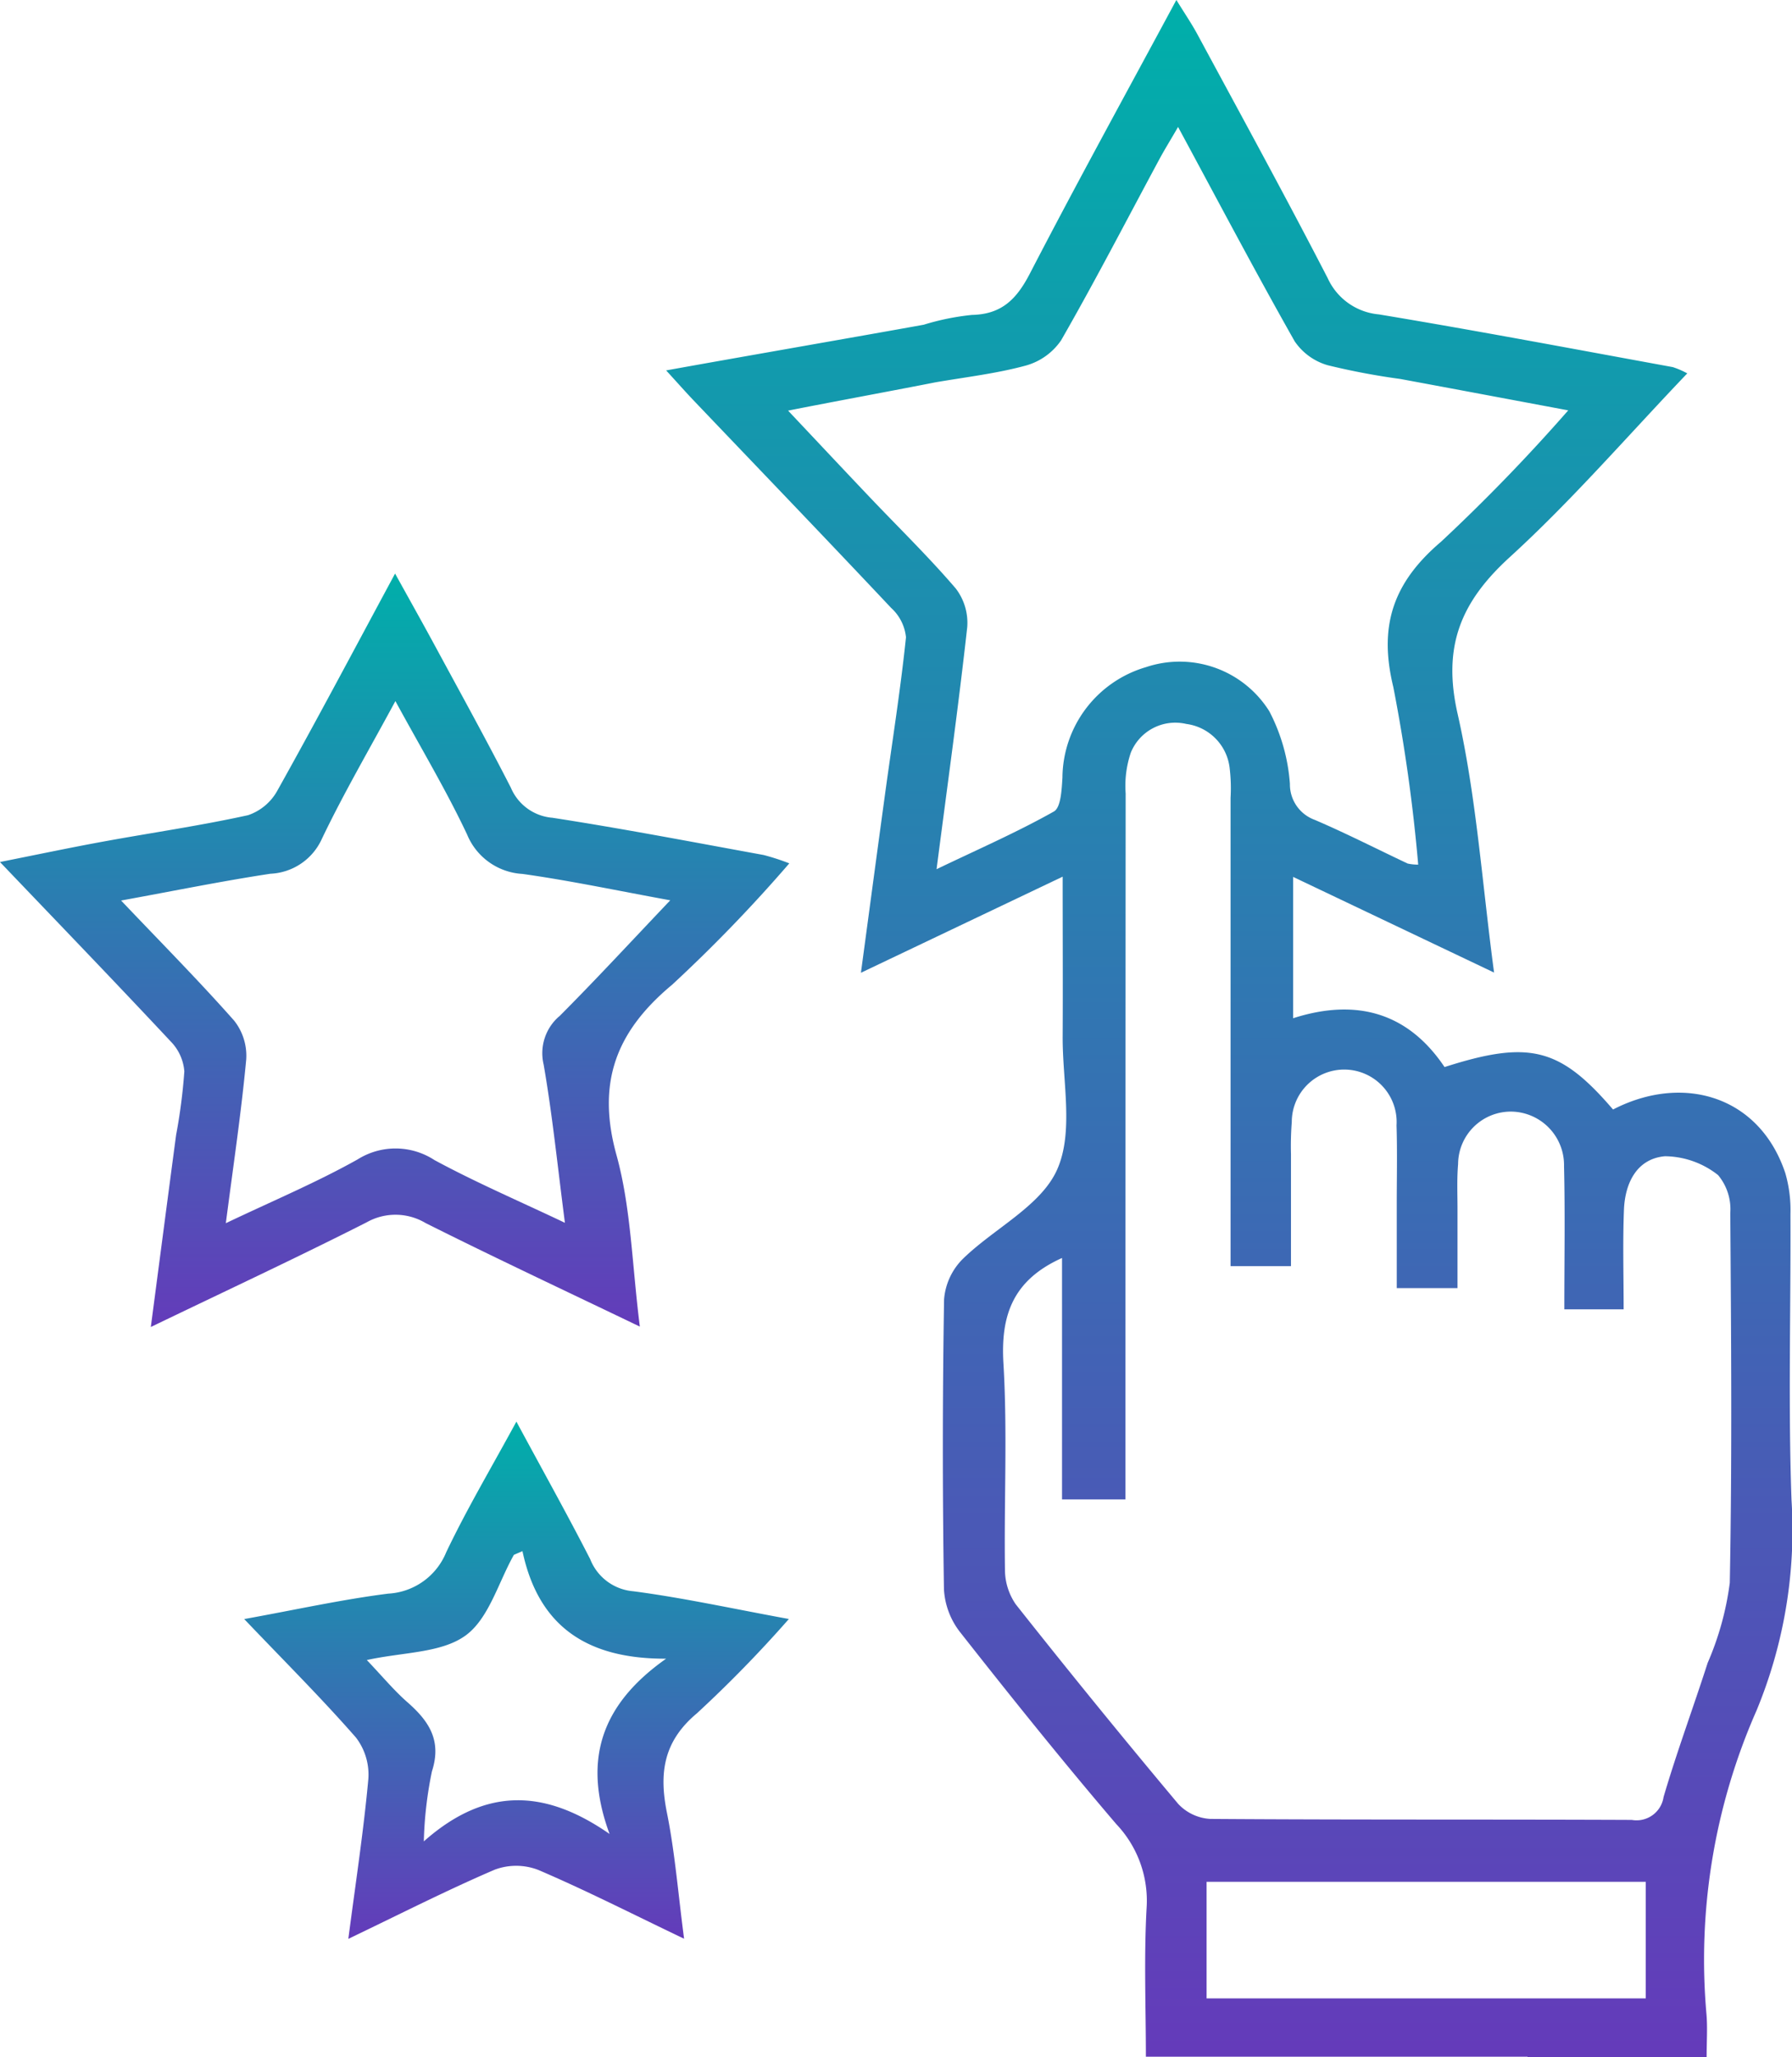 <svg xmlns="http://www.w3.org/2000/svg" xmlns:xlink="http://www.w3.org/1999/xlink" width="104.557" height="120" viewBox="0 0 104.557 120"><defs><linearGradient id="a" x1="0.5" x2="0.5" y2="1" gradientUnits="objectBoundingBox"><stop offset="0" stop-color="#00afaa"/><stop offset="1" stop-color="#643bba"/></linearGradient><clipPath id="b"><rect width="104.557" height="120" fill="url(#a)"/></clipPath></defs><g transform="translate(446 -114)"><g transform="translate(-446 114)" clip-path="url(#b)"><path d="M169.13,87.536c-.2-5.564-.038-11.141-.063-16.712a7.767,7.767,0,0,0-.3-2.392c-1.509-4.523-5.986-5.813-10.052-3.712-3.089-3.6-4.878-4.064-9.83-2.476-2.134-3.177-5.143-4.031-8.836-2.848V51.152l11.725,5.58c-.7-5.233-1.031-10.253-2.129-15.1-.89-3.928.184-6.523,3.045-9.132,3.633-3.315,6.867-7.068,10.357-10.72a4.914,4.914,0,0,0-.847-.366c-5.714-1.043-11.421-2.124-17.15-3.075a3.634,3.634,0,0,1-2.982-2.11c-2.465-4.775-5.047-9.489-7.6-14.22-.338-.627-.743-1.218-1.231-2.011-2.955,5.489-5.818,10.687-8.545,15.955-.766,1.481-1.634,2.381-3.381,2.417a14.45,14.45,0,0,0-2.814.572c-3.8.687-11.135,1.96-15.03,2.665.692.756,1.14,1.266,1.609,1.757,3.844,4.03,7.705,8.045,11.522,12.1a2.677,2.677,0,0,1,.863,1.71c-.317,3.043-.8,6.068-1.215,9.1-.464,3.389-.917,6.779-1.414,10.47l11.771-5.606c0,3.329.016,6.322,0,9.314-.018,2.624.658,5.575-.325,7.777-.95,2.129-3.686,3.427-5.513,5.218a3.755,3.755,0,0,0-1.082,2.35q-.138,8.449-.007,16.9a4.459,4.459,0,0,0,.934,2.5c2.978,3.786,5.994,7.546,9.122,11.208a6.489,6.489,0,0,1,1.769,4.886c-.161,2.9-.042,5.82-.042,8.683h22.267V120h10.45c0-.9.057-1.708-.009-2.5a36.018,36.018,0,0,1,2.919-17.716,27.54,27.54,0,0,0,2.045-12.247M126.592,45.33c-.045.7-.085,1.771-.5,2.006-2.13,1.2-4.382,2.184-6.847,3.366.642-4.949,1.279-9.525,1.789-14.114a3.287,3.287,0,0,0-.669-2.26c-1.585-1.851-3.339-3.557-5.02-5.327-1.527-1.607-3.043-3.224-4.763-5.048,1.784-.36,6.957-1.322,8.589-1.65,1.867-.318,3.6-.522,5.254-.971a3.691,3.691,0,0,0,2.088-1.481c1.99-3.467,3.826-7.023,5.723-10.545.3-.561.639-1.1,1.1-1.9,2.38,4.408,4.532,8.491,6.806,12.507a3.5,3.5,0,0,0,1.93,1.393,40.872,40.872,0,0,0,4.229.8c3.16.585,6.318,1.18,9.8,1.831a106.323,106.323,0,0,1-7.418,7.661c-2.788,2.371-3.661,4.892-2.788,8.478a98.555,98.555,0,0,1,1.452,10.359,2.761,2.761,0,0,1-.614-.062c-1.808-.852-3.59-1.765-5.426-2.55a2.2,2.2,0,0,1-1.445-2.1,10.824,10.824,0,0,0-1.2-4.23,6.173,6.173,0,0,0-7.2-2.576,6.773,6.773,0,0,0-4.872,6.417m34.034,71.238H135v-6.8h25.625Zm4.9-24.219A17.233,17.233,0,0,1,164.236,97c-.841,2.614-1.8,5.192-2.573,7.825a1.592,1.592,0,0,1-1.851,1.335c-8.2-.035-16.4,0-24.592-.058a2.773,2.773,0,0,1-1.875-.876q-4.821-5.752-9.477-11.64a3.564,3.564,0,0,1-.632-2.036c-.058-4,.149-8.02-.089-12.01-.167-2.8.534-4.862,3.419-6.159V87.466h3.7V85.145q0-19.43.012-38.86a6.038,6.038,0,0,1,.3-2.378,2.8,2.8,0,0,1,3.234-1.678,2.929,2.929,0,0,1,2.54,2.629,9.8,9.8,0,0,1,.047,1.686q0,12.578,0,25.156v2.155h3.525c0-2.194,0-4.362,0-6.529a17.919,17.919,0,0,1,.047-1.875,3.059,3.059,0,1,1,6.112.19c.049,1.563.012,3.128.013,4.693s0,3.115,0,4.805h3.544c0-1.546,0-3.079,0-4.611,0-.876-.039-1.756.035-2.627a3.078,3.078,0,0,1,3.143-3.058,3.121,3.121,0,0,1,3.038,3.183c.065,2.741.017,5.484.017,8.35h3.461c0-1.957-.056-3.879.018-5.8.06-1.564.747-2.984,2.392-3.13a5.081,5.081,0,0,1,3.1,1.1,3.1,3.1,0,0,1,.712,2.216c.051,7.2.109,14.394-.029,21.587" transform="translate(-64.6)" fill="url(#a)"/><path d="M32.194,103.3a2.886,2.886,0,0,1-2.388-1.753c-1.423-2.78-2.935-5.516-4.421-8.263-.719-1.329-1.46-2.646-2.333-4.226-2.39,4.433-4.579,8.567-6.862,12.649a3.082,3.082,0,0,1-1.717,1.446c-2.8.616-5.65,1.027-8.475,1.544-1.908.349-3.807.751-6,1.187,3.521,3.686,6.774,7.058,9.974,10.48a2.8,2.8,0,0,1,.783,1.735,32.511,32.511,0,0,1-.48,3.709c-.483,3.627-.956,7.255-1.475,11.2,4.411-2.126,8.53-4.047,12.582-6.1a3.428,3.428,0,0,1,3.451.037c4.01,2.011,8.075,3.914,12.5,6.04-.459-3.606-.51-6.919-1.364-10.01-1.165-4.218-.031-7.2,3.242-9.928a87.575,87.575,0,0,0,6.842-7.084,13.255,13.255,0,0,0-1.5-.488c-4.116-.749-8.226-1.542-12.361-2.178m.435,11.589a2.838,2.838,0,0,0-.908,2.809c.512,2.945.812,5.926,1.242,9.235-2.664-1.266-5.2-2.354-7.613-3.66a4.153,4.153,0,0,0-4.48-.039c-2.42,1.356-4.994,2.435-7.691,3.722.436-3.371.9-6.453,1.189-9.551a3.3,3.3,0,0,0-.7-2.259c-2.059-2.33-4.253-4.54-6.6-7.012,3.1-.565,5.891-1.135,8.707-1.562a3.465,3.465,0,0,0,3.011-2.044c1.26-2.636,2.741-5.166,4.286-8.028,1.506,2.767,2.973,5.214,4.183,7.782a3.72,3.72,0,0,0,3.235,2.3c2.774.389,5.52.974,8.619,1.539-2.282,2.4-4.337,4.626-6.475,6.77" transform="translate(0 -55.601)" fill="url(#a)"/><path d="M58.133,228.785c-1.331-2.6-2.756-5.15-4.315-8.042-1.473,2.712-2.9,5.113-4.095,7.621a3.884,3.884,0,0,1-3.386,2.414c-2.689.34-5.346.93-8.4,1.483,2.36,2.475,4.519,4.624,6.52,6.912a3.552,3.552,0,0,1,.722,2.418c-.275,3.019-.736,6.022-1.167,9.324,3.027-1.45,5.744-2.836,8.541-4.035a3.579,3.579,0,0,1,2.543.015c2.746,1.174,5.413,2.533,8.506,4.013-.352-2.673-.535-5.038-1-7.344s-.218-4.163,1.75-5.807a73.3,73.3,0,0,0,5.364-5.5c-3.33-.611-6.187-1.24-9.077-1.618a2.964,2.964,0,0,1-2.508-1.853m1.12,16.008c-3.676-2.551-7.15-2.83-10.835.435a22.866,22.866,0,0,1,.473-4.083c.588-1.808-.179-2.938-1.43-4.035-.789-.692-1.465-1.512-2.369-2.46,2.119-.466,4.328-.4,5.751-1.423,1.367-.983,1.92-3.1,2.831-4.713l.5-.217c.95,4.479,3.866,6.292,8.382,6.274-3.732,2.629-4.912,5.854-3.3,10.223" transform="translate(-23.688 -137.817)" fill="url(#a)"/></g></g></svg>